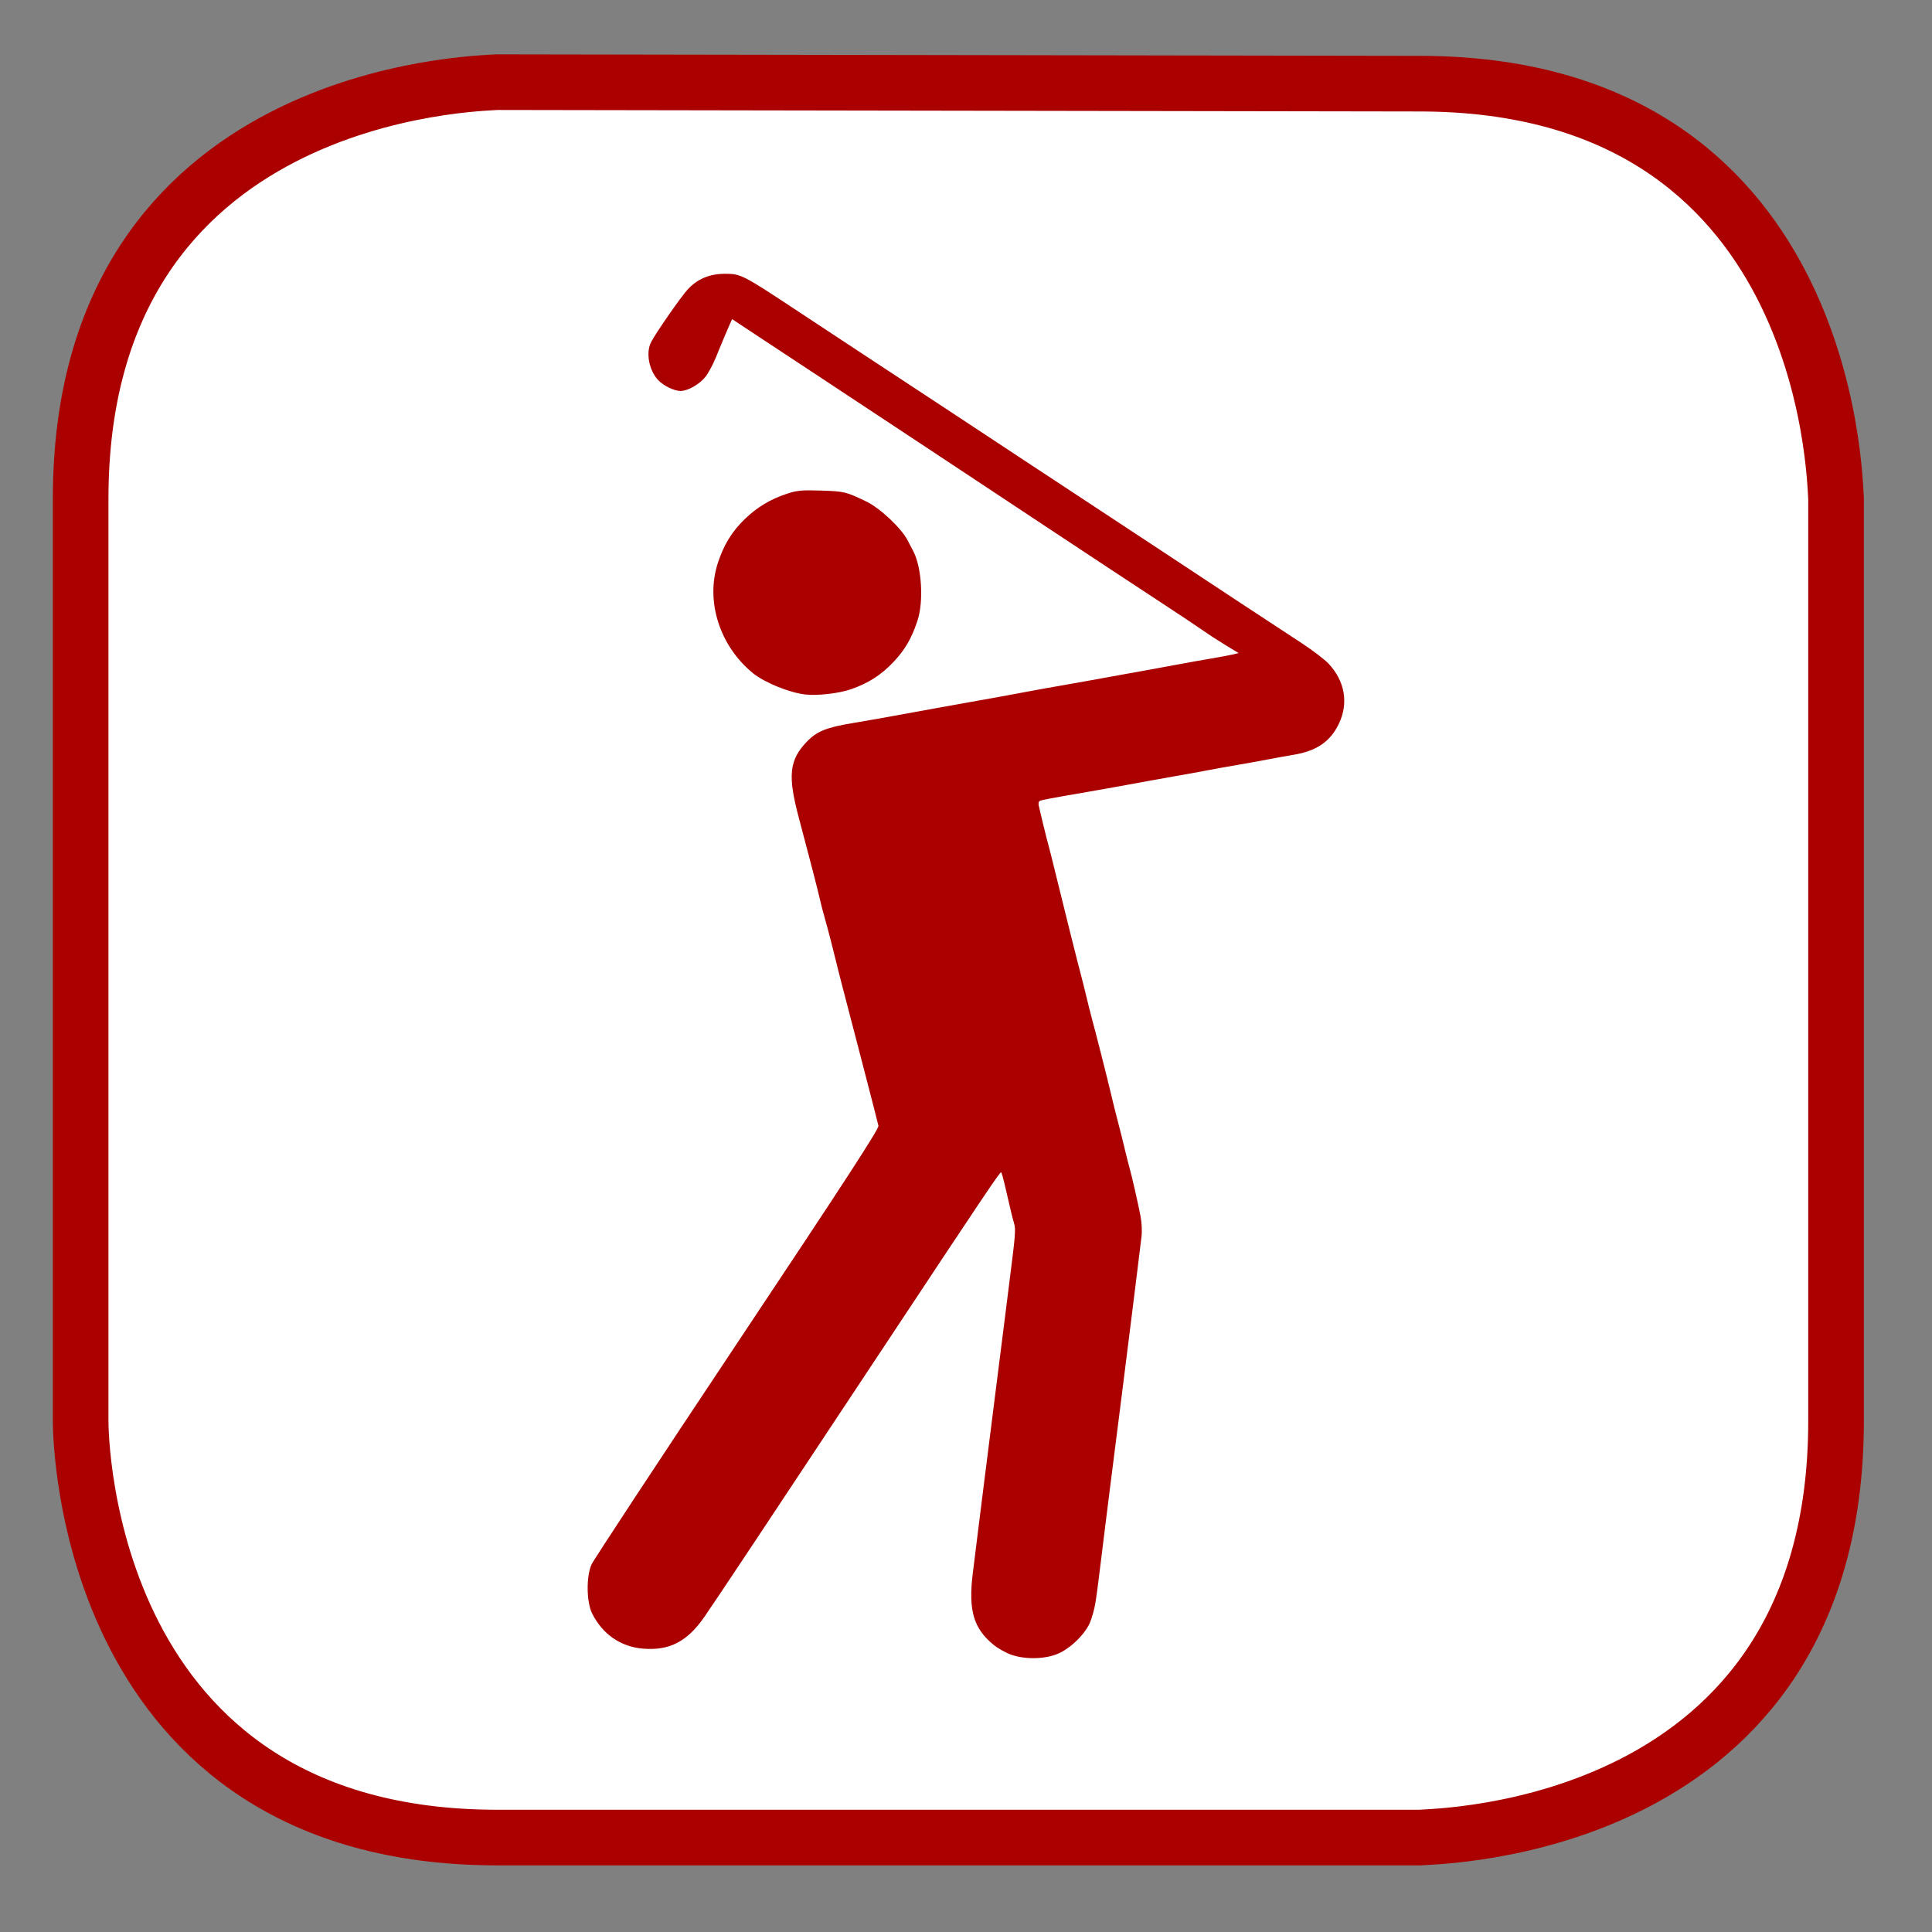 <?xml version="1.0" encoding="UTF-8" standalone="no"?>
<!-- Generator: Adobe Illustrator 15.0.2, SVG Export Plug-In . SVG Version: 6.00 Build 0)  -->

<svg
   version="1.1"
   id="Calque_1"
   x="0px"
   y="0px"
   width="128px"
   height="128px"
   viewBox="0 0 128 128"
   enable-background="new 0 0 128 128"
   xml:space="preserve"
   sodipodi:docname="golf.svg"
   inkscape:version="1.2.2 (732a01da63, 2022-12-09)"
   xmlns:inkscape="http://www.inkscape.org/namespaces/inkscape"
   xmlns:sodipodi="http://sodipodi.sourceforge.net/DTD/sodipodi-0.dtd"
   xmlns="http://www.w3.org/2000/svg"
   xmlns:svg="http://www.w3.org/2000/svg"><rect x="0" y="0" width="128" height="128" fill="#808080" stroke="none"/><defs
   id="defs15" /><sodipodi:namedview
   id="namedview13"
   pagecolor="#ffffff"
   bordercolor="#000000"
   borderopacity="0.25"
   inkscape:showpageshadow="2"
   inkscape:pageopacity="0.0"
   inkscape:pagecheckerboard="0"
   inkscape:deskcolor="#d1d1d1"
   showgrid="false"
   inkscape:zoom="1.6855469"
   inkscape:cx="69.710312"
   inkscape:cy="-61.107763"
   inkscape:window-width="3840"
   inkscape:window-height="2066"
   inkscape:window-x="-11"
   inkscape:window-y="-11"
   inkscape:window-maximized="1"
   inkscape:current-layer="Calque_1" />
<path
   fill="#FFFFFF"
   stroke="#12809c"
   stroke-width="3.685"
   stroke-miterlimit="10"
   d="M32.943,5.443c-1.1,0.1-27.6,0.4-27.6,27.6  v61.099c0,1.101,0.3,27.601,27.6,27.601h61.1c1.1-0.101,27.6-0.3,27.6-27.601V33.043c-0.1-1.2-0.399-27.5-27.6-27.5L32.943,5.443  L32.943,5.443z"
   id="path2"
   style="stroke:#aa0000" />
     <path
   display="none"
   fill="#FFFFFF"
   stroke="#12809c"
   stroke-width="3.685"
   stroke-miterlimit="10"
   d="M29.4,1.9  C28.3,2,1.8,2.3,1.8,29.5v61.1C1.8,91.7,2.1,118.2,29.4,118.2h61.1c1.1,0,27.6-0.3,27.6-27.601V29.5C118,28.3,117.7,2,90.5,2  L29.4,1.9L29.4,1.9z"
   id="path4" />



<path
   style="fill:#aa0000;fill-opacity:1;stroke-width:0.119"
   d="m 66.978,109.623 c -0.351,-0.126 -0.873,-0.421 -1.159,-0.656 -1.322,-1.083 -1.671,-2.284 -1.371,-4.719 0.077,-0.624 0.214,-1.726 0.304,-2.448 0.09,-0.723 0.252,-2.012 0.358,-2.866 0.406,-3.252 0.529,-4.225 0.715,-5.673 0.262,-2.032 0.504,-3.949 0.725,-5.733 0.101,-0.821 0.264,-2.111 0.36,-2.866 0.362,-2.831 0.392,-3.22 0.275,-3.612 -0.108,-0.364 -0.255,-0.97 -0.637,-2.635 -0.088,-0.381 -0.187,-0.721 -0.22,-0.754 -0.057,-0.057 -1.332,1.84 -7.513,11.181 -7.656,11.57 -11.509,17.367 -12.156,18.293 -1.136,1.625 -2.291,2.226 -4.023,2.095 -1.497,-0.113 -2.718,-0.951 -3.408,-2.338 -0.375,-0.755 -0.395,-2.445 -0.037,-3.244 0.131,-0.293 4.476,-6.895 9.655,-14.671 7.149,-10.733 9.401,-14.199 9.352,-14.392 -0.035,-0.14 -0.145,-0.576 -0.244,-0.97 -0.099,-0.394 -0.258,-1.012 -0.353,-1.373 -0.095,-0.361 -0.444,-1.705 -0.775,-2.986 -0.331,-1.281 -0.744,-2.866 -0.918,-3.523 -0.174,-0.657 -0.447,-1.732 -0.607,-2.389 -0.16,-0.657 -0.373,-1.49 -0.474,-1.851 -0.348,-1.253 -0.412,-1.495 -0.519,-1.971 -0.121,-0.536 -0.723,-2.862 -1.392,-5.374 -0.733,-2.752 -0.623,-3.794 0.526,-4.996 0.678,-0.709 1.3,-0.959 3.125,-1.258 0.427,-0.07 1.206,-0.205 1.732,-0.3 1.96,-0.355 3.074,-0.557 4.09,-0.743 0.575,-0.105 1.448,-0.262 1.941,-0.348 1.287,-0.226 2.772,-0.496 3.941,-0.718 0.558,-0.106 1.445,-0.265 1.971,-0.354 0.525,-0.088 1.439,-0.25 2.03,-0.36 0.591,-0.11 1.478,-0.271 1.971,-0.358 1.317,-0.233 2.791,-0.502 3.941,-0.718 0.558,-0.105 1.472,-0.267 2.03,-0.361 0.558,-0.094 1.203,-0.214 1.433,-0.268 l 0.418,-0.098 -0.836,-0.505 c -0.46,-0.278 -1.132,-0.714 -1.493,-0.969 -0.361,-0.255 -1.785,-1.202 -3.165,-2.106 -1.379,-0.903 -4.416,-2.906 -6.748,-4.45 -2.332,-1.544 -6.201,-4.106 -8.599,-5.694 -2.398,-1.588 -5.568,-3.683 -7.046,-4.656 -1.478,-0.973 -3.359,-2.214 -4.18,-2.757 l -1.493,-0.988 -0.145,0.319 c -0.169,0.372 -0.458,1.061 -0.937,2.23 -0.188,0.46 -0.494,1.028 -0.679,1.264 -0.399,0.508 -1.168,0.946 -1.659,0.946 -0.427,0 -1.145,-0.353 -1.495,-0.735 -0.6,-0.654 -0.81,-1.812 -0.453,-2.502 0.324,-0.627 1.986,-3.016 2.431,-3.496 0.642,-0.692 1.446,-1.028 2.46,-1.03 1.043,-10e-4 1.187,0.071 4.597,2.325 1.412,0.933 3.535,2.333 4.717,3.11 5.152,3.387 7.254,4.772 10.51,6.924 1.905,1.259 4.028,2.656 4.717,3.106 0.69,0.449 3.054,2.008 5.255,3.463 3.693,2.443 4.739,3.131 8.42,5.545 0.723,0.474 1.524,1.086 1.781,1.361 1.078,1.153 1.329,2.605 0.686,3.964 -0.563,1.189 -1.479,1.818 -3.015,2.071 -0.421,0.069 -1.222,0.214 -1.78,0.321 -0.558,0.108 -1.445,0.268 -1.971,0.356 -0.525,0.088 -1.412,0.248 -1.971,0.355 -0.558,0.107 -1.472,0.273 -2.03,0.368 -0.558,0.096 -1.418,0.249 -1.911,0.341 -1.372,0.256 -2.945,0.539 -4.001,0.721 -2.462,0.423 -3.059,0.536 -3.156,0.597 -0.058,0.036 -0.086,0.159 -0.062,0.274 0.093,0.443 0.536,2.259 0.649,2.657 0.065,0.23 0.248,0.955 0.407,1.612 0.43,1.778 1.613,6.507 1.747,6.987 0.064,0.23 0.226,0.875 0.359,1.433 0.133,0.558 0.295,1.203 0.359,1.433 0.196,0.702 1.084,4.195 1.259,4.956 0.091,0.394 0.249,1.039 0.352,1.433 0.254,0.971 0.493,1.921 0.644,2.568 0.069,0.296 0.179,0.726 0.244,0.955 0.163,0.581 0.555,2.3 0.728,3.196 0.083,0.43 0.11,1.013 0.064,1.373 -0.045,0.344 -0.158,1.271 -0.253,2.059 -0.094,0.788 -0.251,2.051 -0.347,2.807 -0.17,1.327 -0.385,3.045 -0.727,5.792 -0.171,1.38 -0.419,3.335 -0.727,5.733 -0.101,0.788 -0.263,2.078 -0.359,2.866 -0.442,3.617 -0.52,4.229 -0.634,4.962 -0.067,0.43 -0.238,1.045 -0.38,1.367 -0.356,0.804 -1.361,1.75 -2.202,2.072 -0.869,0.333 -2.13,0.341 -3.023,0.019 z M 53.345,46.011 c -1.042,-0.119 -2.701,-0.794 -3.452,-1.405 -2.213,-1.799 -3.162,-4.771 -2.333,-7.309 0.397,-1.215 0.941,-2.097 1.805,-2.927 0.81,-0.778 1.705,-1.312 2.79,-1.665 0.663,-0.216 0.985,-0.244 2.266,-0.202 1.526,0.051 1.635,0.077 2.985,0.729 0.892,0.43 2.305,1.755 2.714,2.545 0.142,0.274 0.311,0.597 0.376,0.717 0.572,1.062 0.713,3.359 0.285,4.641 -0.388,1.162 -0.819,1.906 -1.571,2.707 -0.816,0.87 -1.686,1.429 -2.839,1.825 -0.807,0.277 -2.215,0.437 -3.026,0.344 z"
   id="path6116" /></svg>
